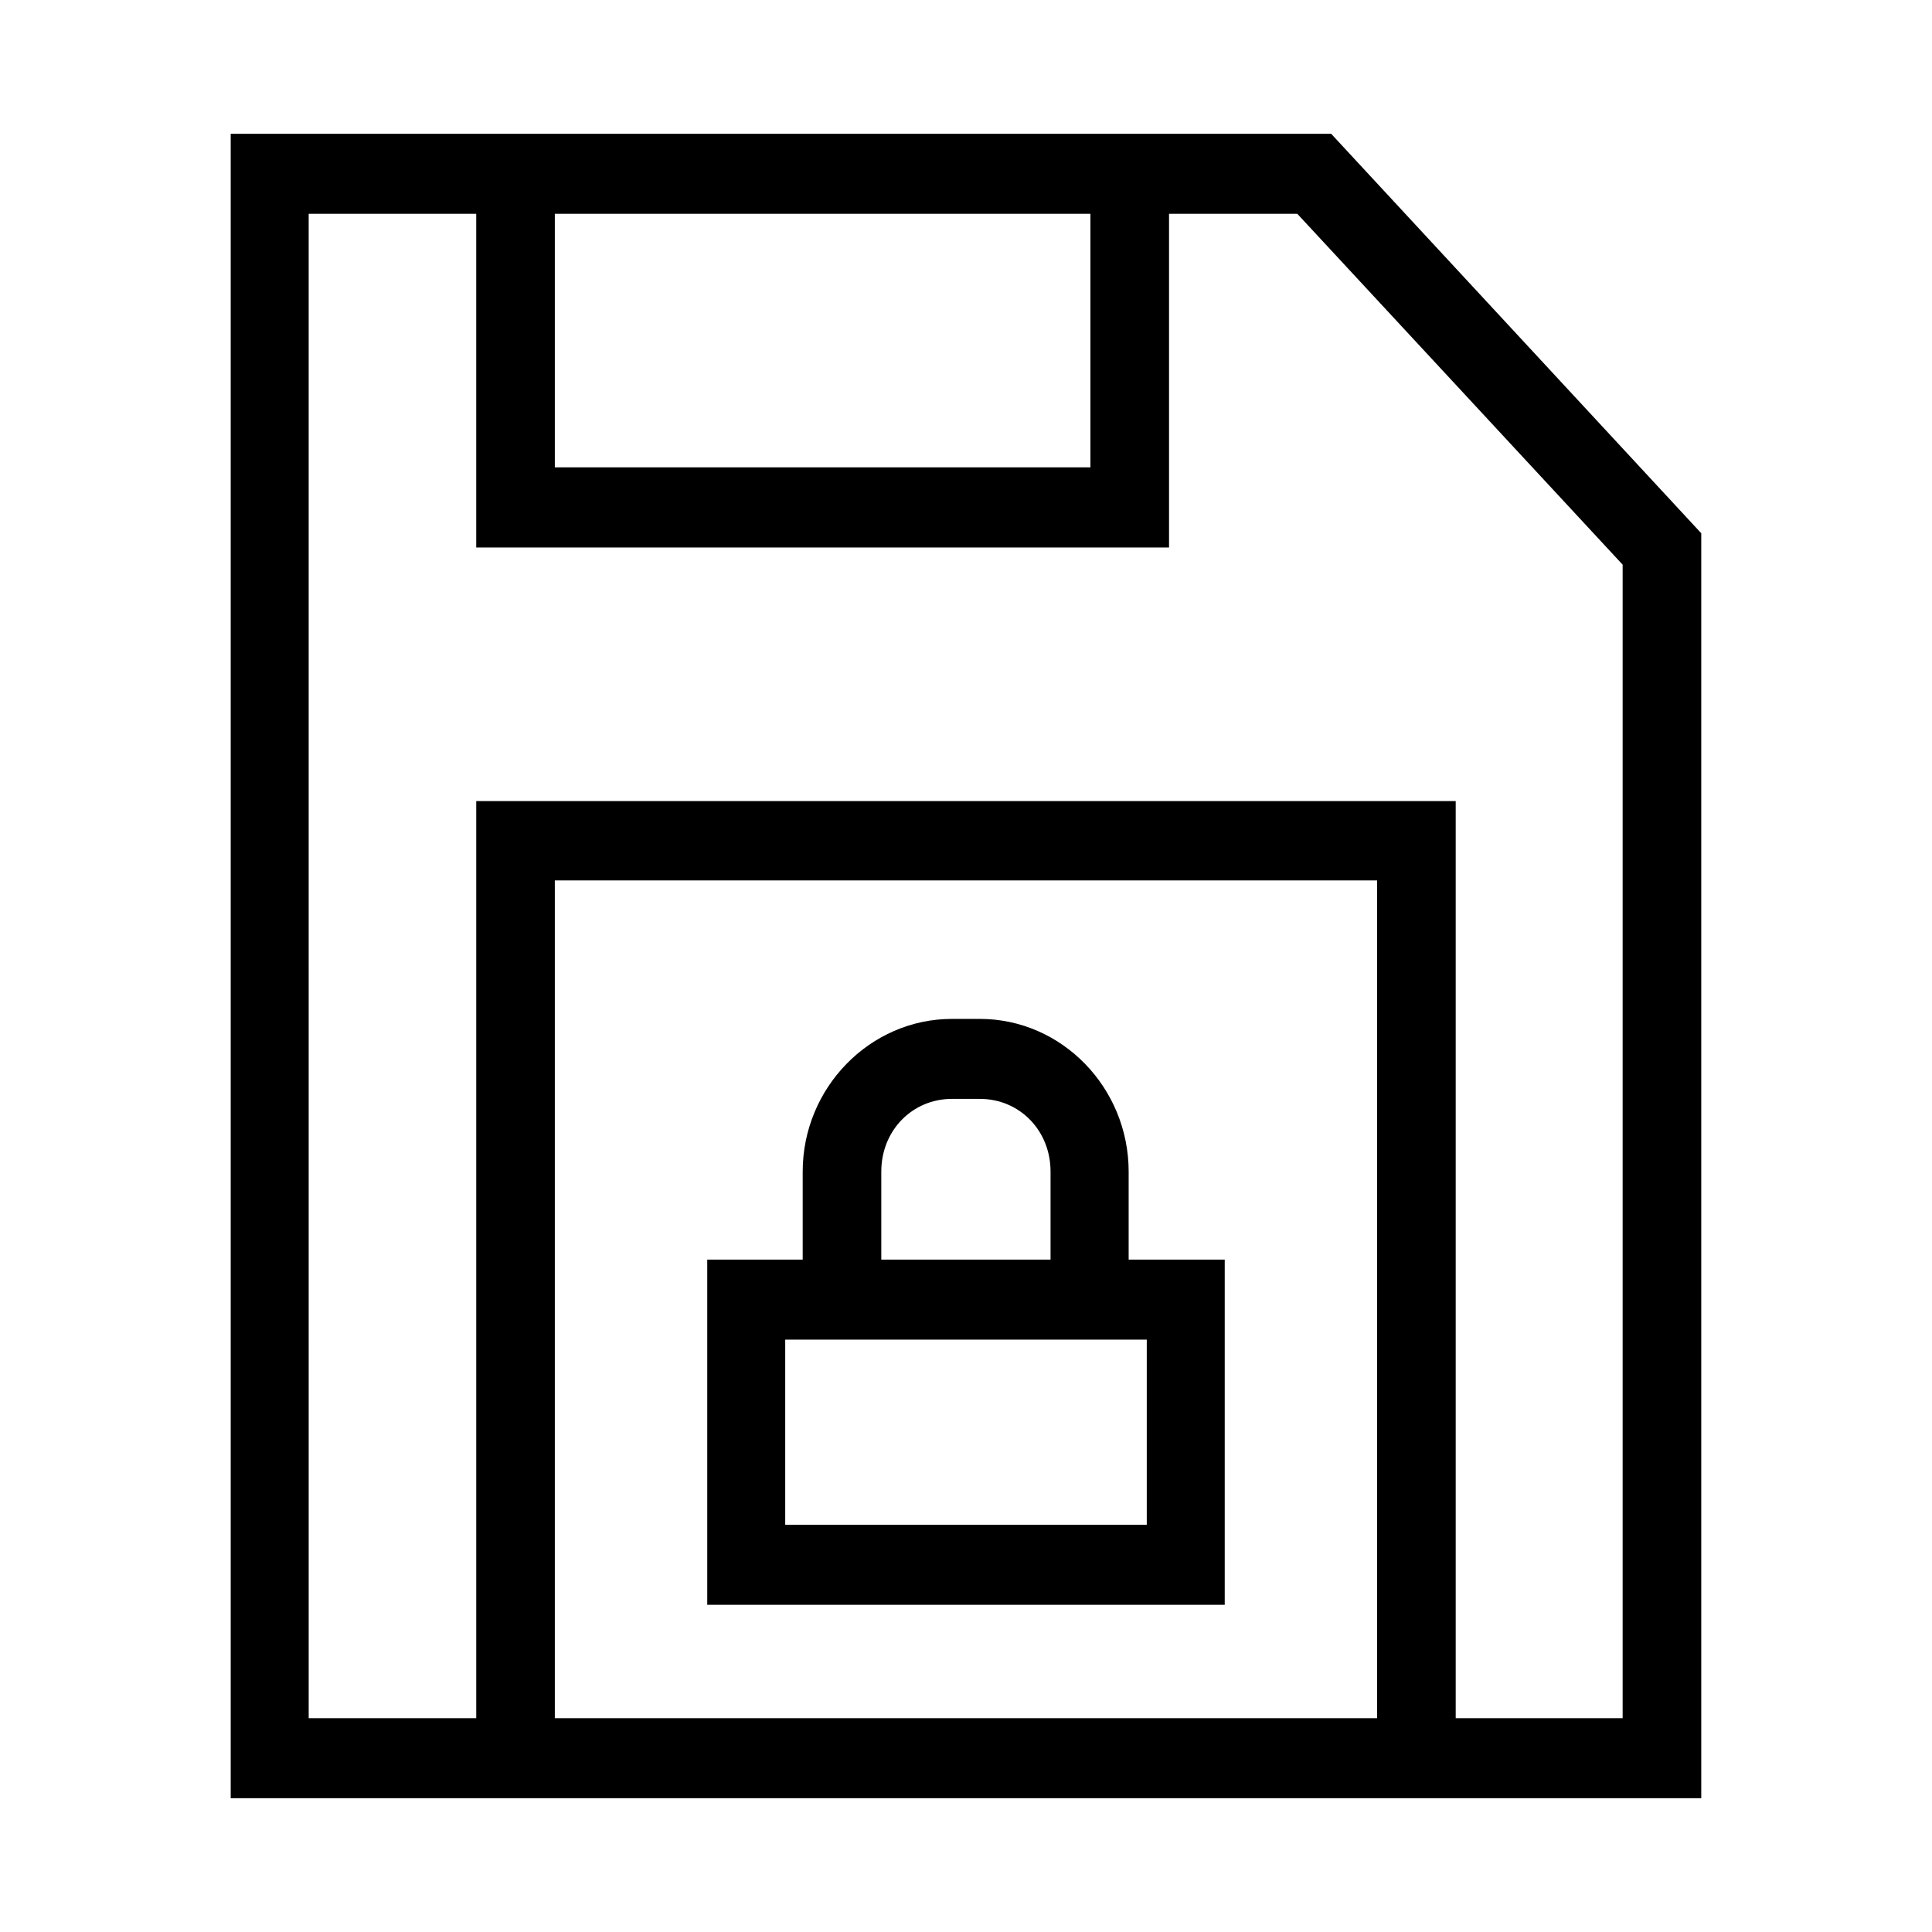 <?xml version="1.0" encoding="UTF-8"?>
<!-- Uploaded to: SVG Find, www.svgfind.com, Generator: SVG Find Mixer Tools -->
<svg fill="#000000" width="800px" height="800px" version="1.1" viewBox="144 144 512 512" xmlns="http://www.w3.org/2000/svg">
 <g>
  <path d="m205.14 179.46v441.08h389.71v-335.22l-98.074-105.86zm20.664 21.195h44.402v88.438h183.6v-88.438h33.988l86.223 92.988v305.7h-44.238v-243.05h-259.57v243.05h-44.402zm65.23 0h141.94v67.199h-141.94zm0 176.67h217.91v222.02h-217.91z"/>
  <path d="m396.29 414.02c-21.766 0-39.566 18.273-39.566 40.469v23.328h-25.297v91.473h137.14v-91.473h-25.461v-23.328c0-22.195-17.676-40.469-39.441-40.469zm0 21.195h7.379c10.516 0 18.738 8.355 18.738 19.27v23.328h-44.855v-23.328c0-10.91 8.223-19.27 18.738-19.27zm-44.199 63.797h95.816v49.078h-95.816z"/>
 </g>
</svg>